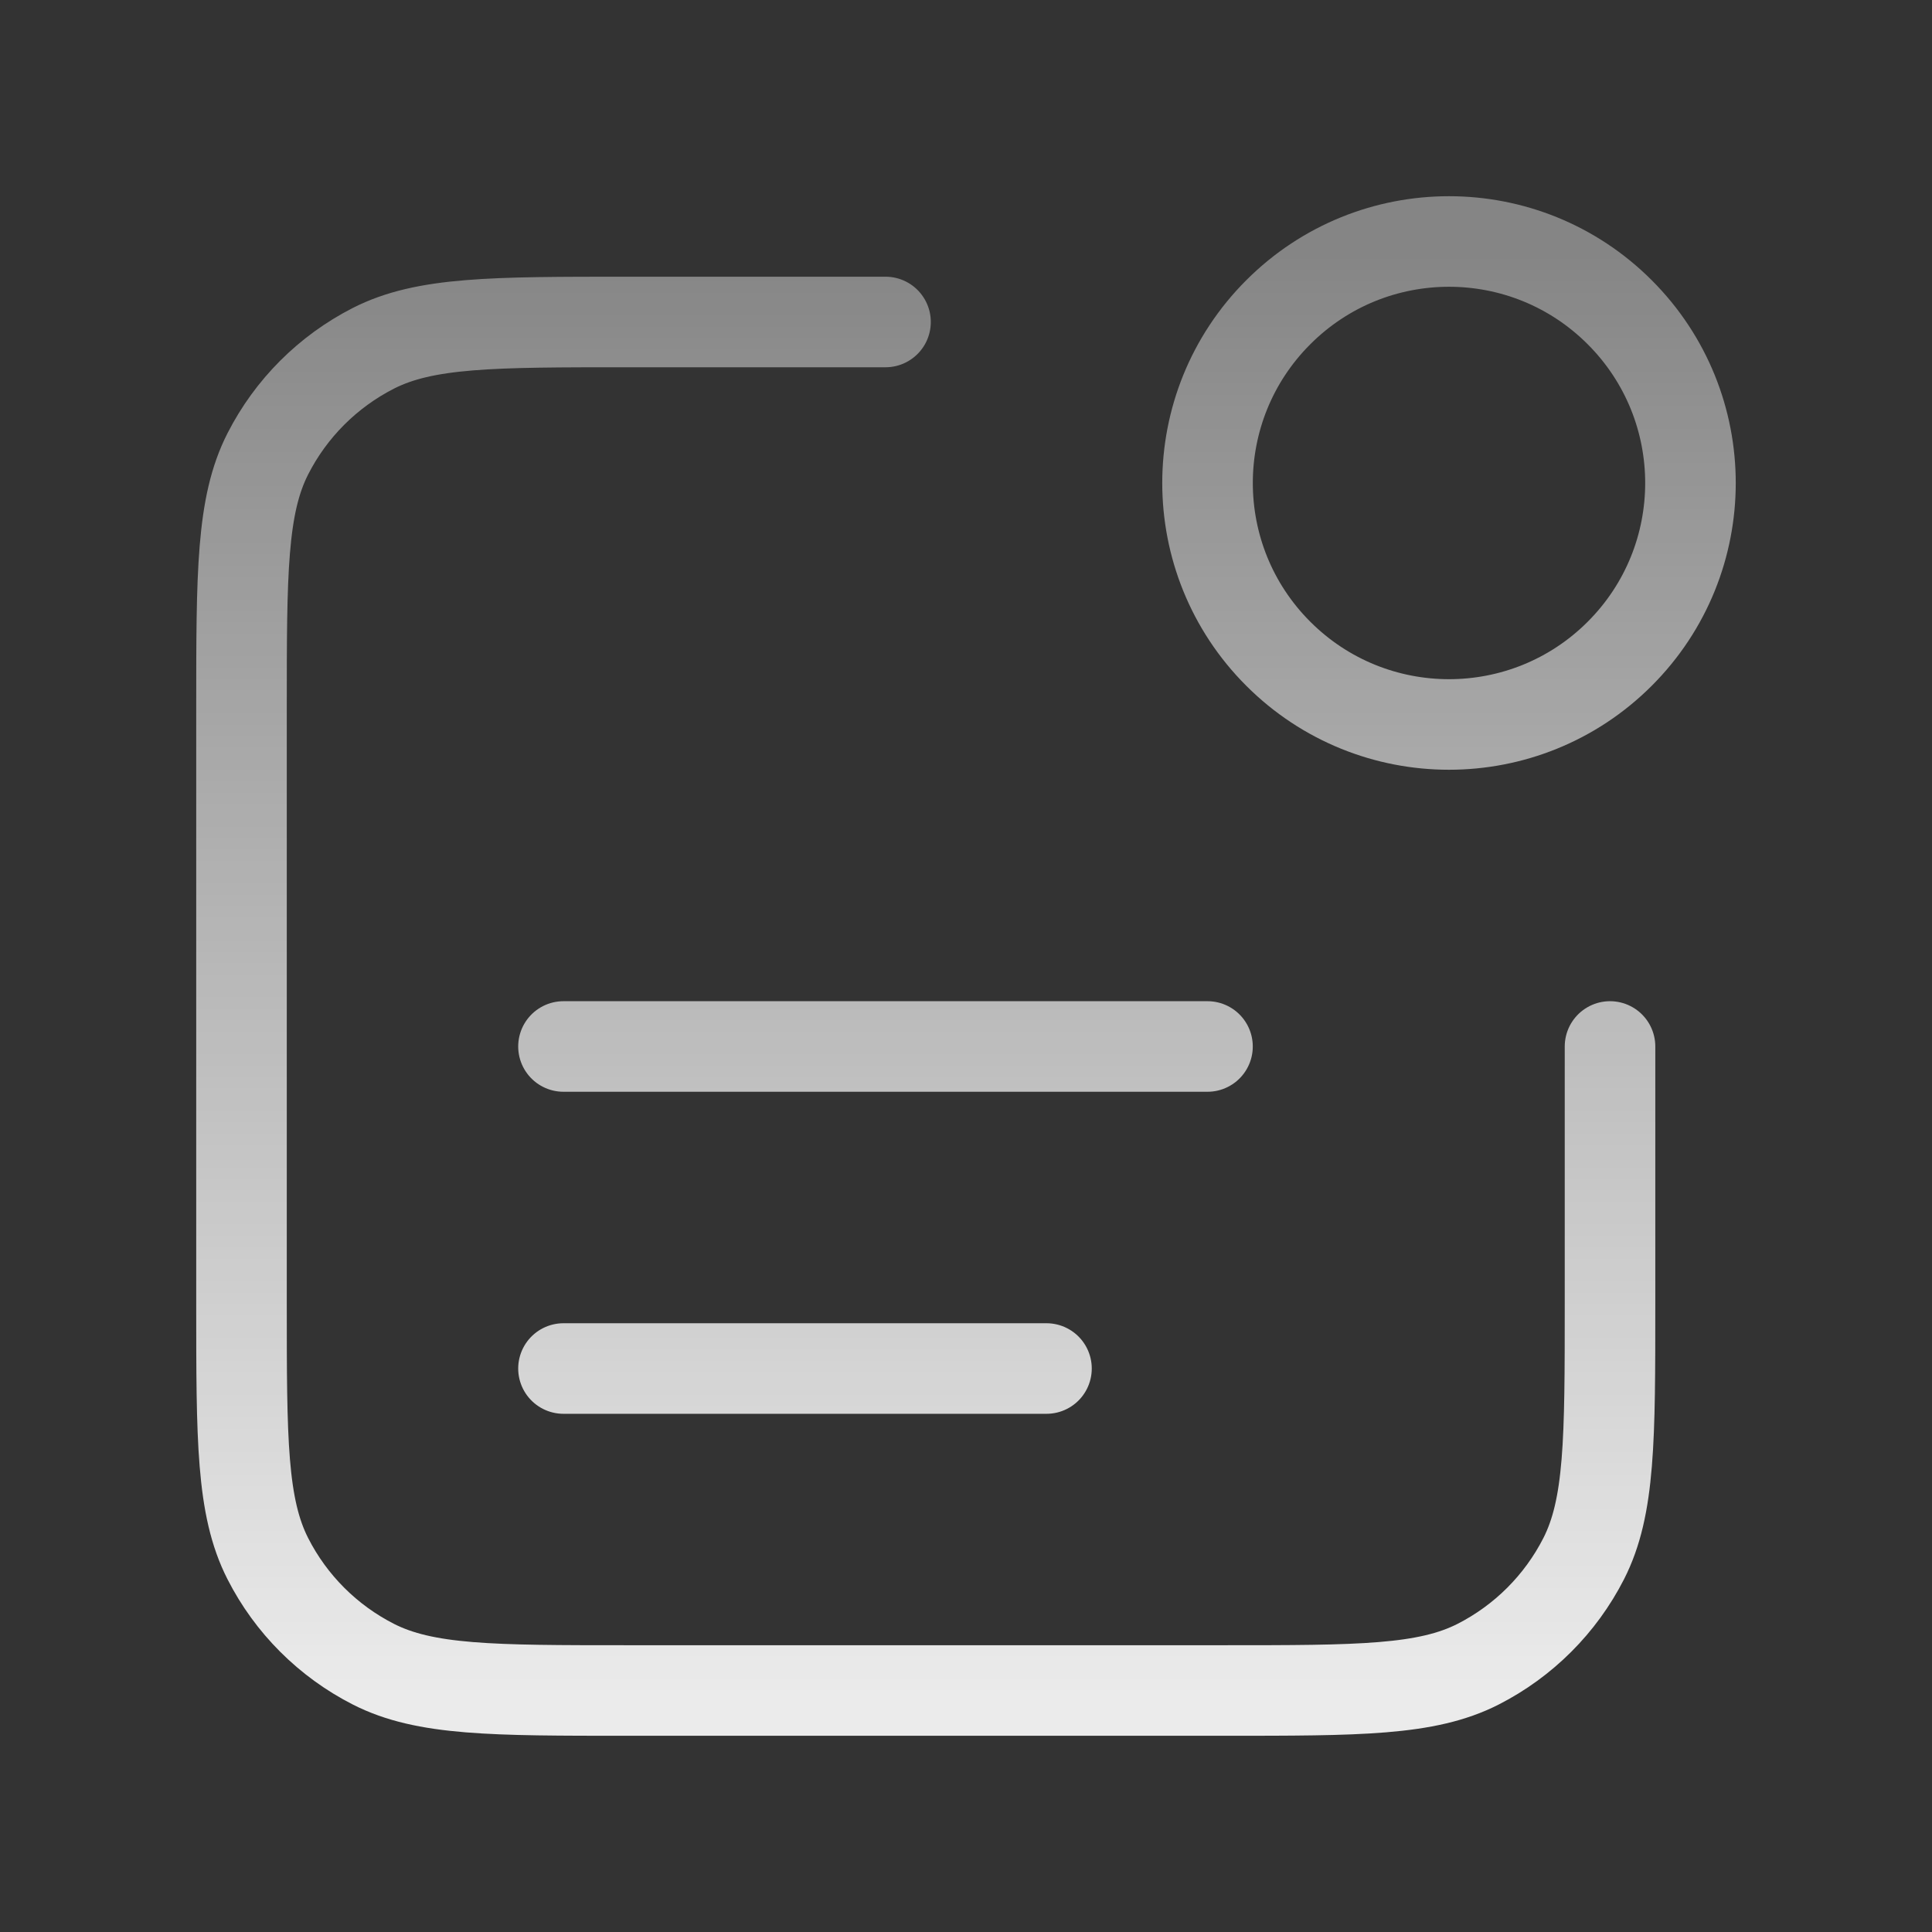 <svg width="32" height="32" viewBox="0 0 32 32" fill="none" xmlns="http://www.w3.org/2000/svg">
    <rect x="0" y="0" width="32" height="32" fill="#333333" stroke="none"/>
    <path d="M14.667 5.333H10.4C8.16 5.333 7.04 5.333 6.184 5.769C5.431 6.153 4.819 6.765 4.436 7.517C4 8.373 4 9.493 4 11.733V21.6C4 23.84 4 24.96 4.436 25.816C4.819 26.569 5.431 27.18 6.184 27.564C7.04 28 8.16 28 10.4 28H20.267C22.507 28 23.627 28 24.483 27.564C25.235 27.18 25.847 26.569 26.231 25.816C26.667 24.96 26.667 23.84 26.667 21.6V17.333M17.333 22.667H9.333M20 17.333H9.333M26.828 5.172C28.39 6.734 28.39 9.266 26.828 10.828C25.266 12.39 22.734 12.39 21.172 10.828C19.61 9.266 19.61 6.734 21.172 5.172C22.734 3.609 25.266 3.609 26.828 5.172Z" stroke="url(#paint0_linear_21_545)" stroke-width="1.5" stroke-linecap="round" stroke-linejoin="round"/>
    <defs>
        <linearGradient id="paint0_linear_21_545" x1="16" y1="4" x2="16" y2="28" gradientUnits="userSpaceOnUse">
            <stop stop-color="white" stop-opacity="0.4"/>
            <stop offset="1" stop-color="white" stop-opacity="0.9"/>
        </linearGradient>
    </defs>
</svg>
